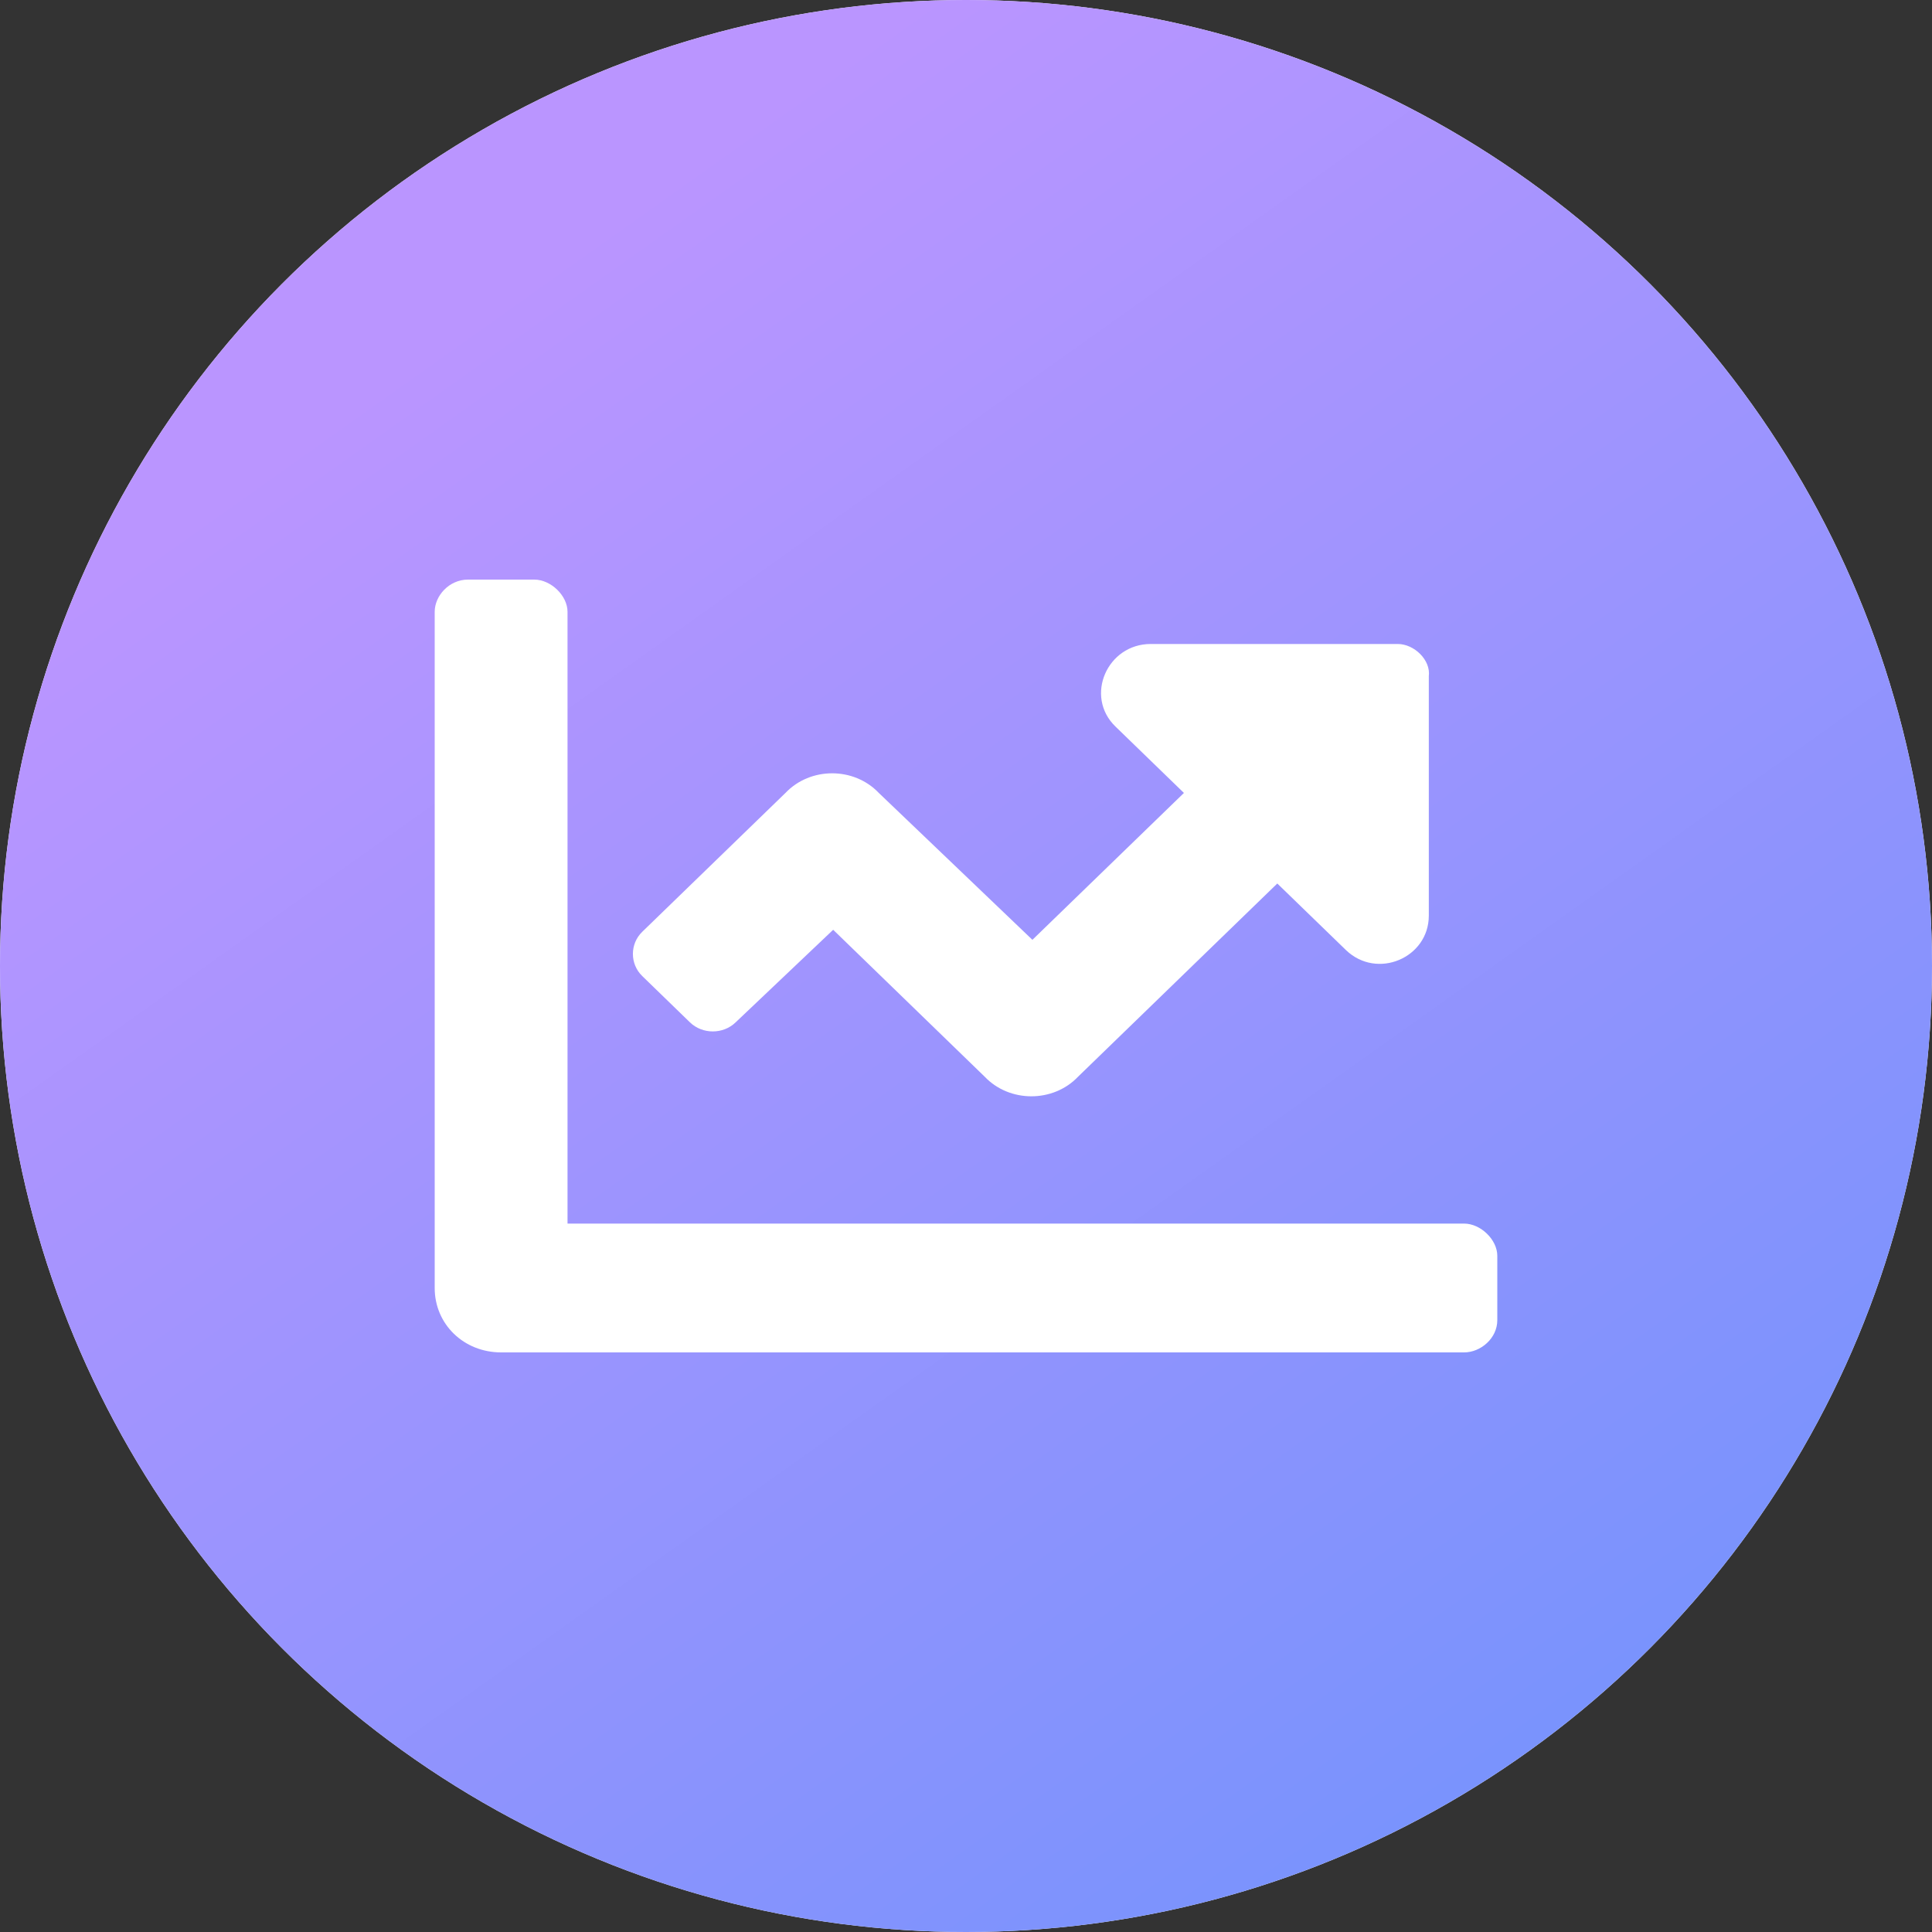 <svg width="40" height="40" viewBox="0 0 40 40" fill="none" xmlns="http://www.w3.org/2000/svg">
<rect x="0" y="0" width="40" height="40" fill="#333333" stroke="none"/>
<circle cx="20" cy="20" r="20" fill="white"/>
<circle cx="20" cy="20" r="20" fill="url(#paint0_linear_544_1239)"/>
<path d="M30.312 25.333H11.75V12.667C11.75 12.333 11.406 12 11.062 12H9.688C9.301 12 9 12.333 9 12.667V26.667C9 27.417 9.602 28 10.375 28H30.312C30.656 28 31 27.708 31 27.333V26C31 25.667 30.656 25.333 30.312 25.333ZM28.938 13.333H23.824C22.922 13.333 22.449 14.417 23.094 15.042L24.512 16.417L21.375 19.458L18.195 16.417C17.68 15.875 16.777 15.875 16.262 16.417L13.297 19.292C13.039 19.542 13.039 19.958 13.297 20.208L14.285 21.167C14.543 21.417 14.973 21.417 15.23 21.167L17.25 19.25L20.387 22.292C20.902 22.833 21.805 22.833 22.32 22.292L26.445 18.292L27.863 19.667C28.508 20.292 29.582 19.833 29.582 18.958V14C29.625 13.667 29.281 13.333 28.938 13.333Z" fill="white"/>
<defs>
<linearGradient id="paint0_linear_544_1239" x1="17.657" y1="1.004" x2="53.444" y2="51.365" gradientUnits="userSpaceOnUse">
<stop stop-color="#BA95FF"/>
<stop offset="1" stop-color="#4E91FB"/>
</linearGradient>
</defs>
</svg>
